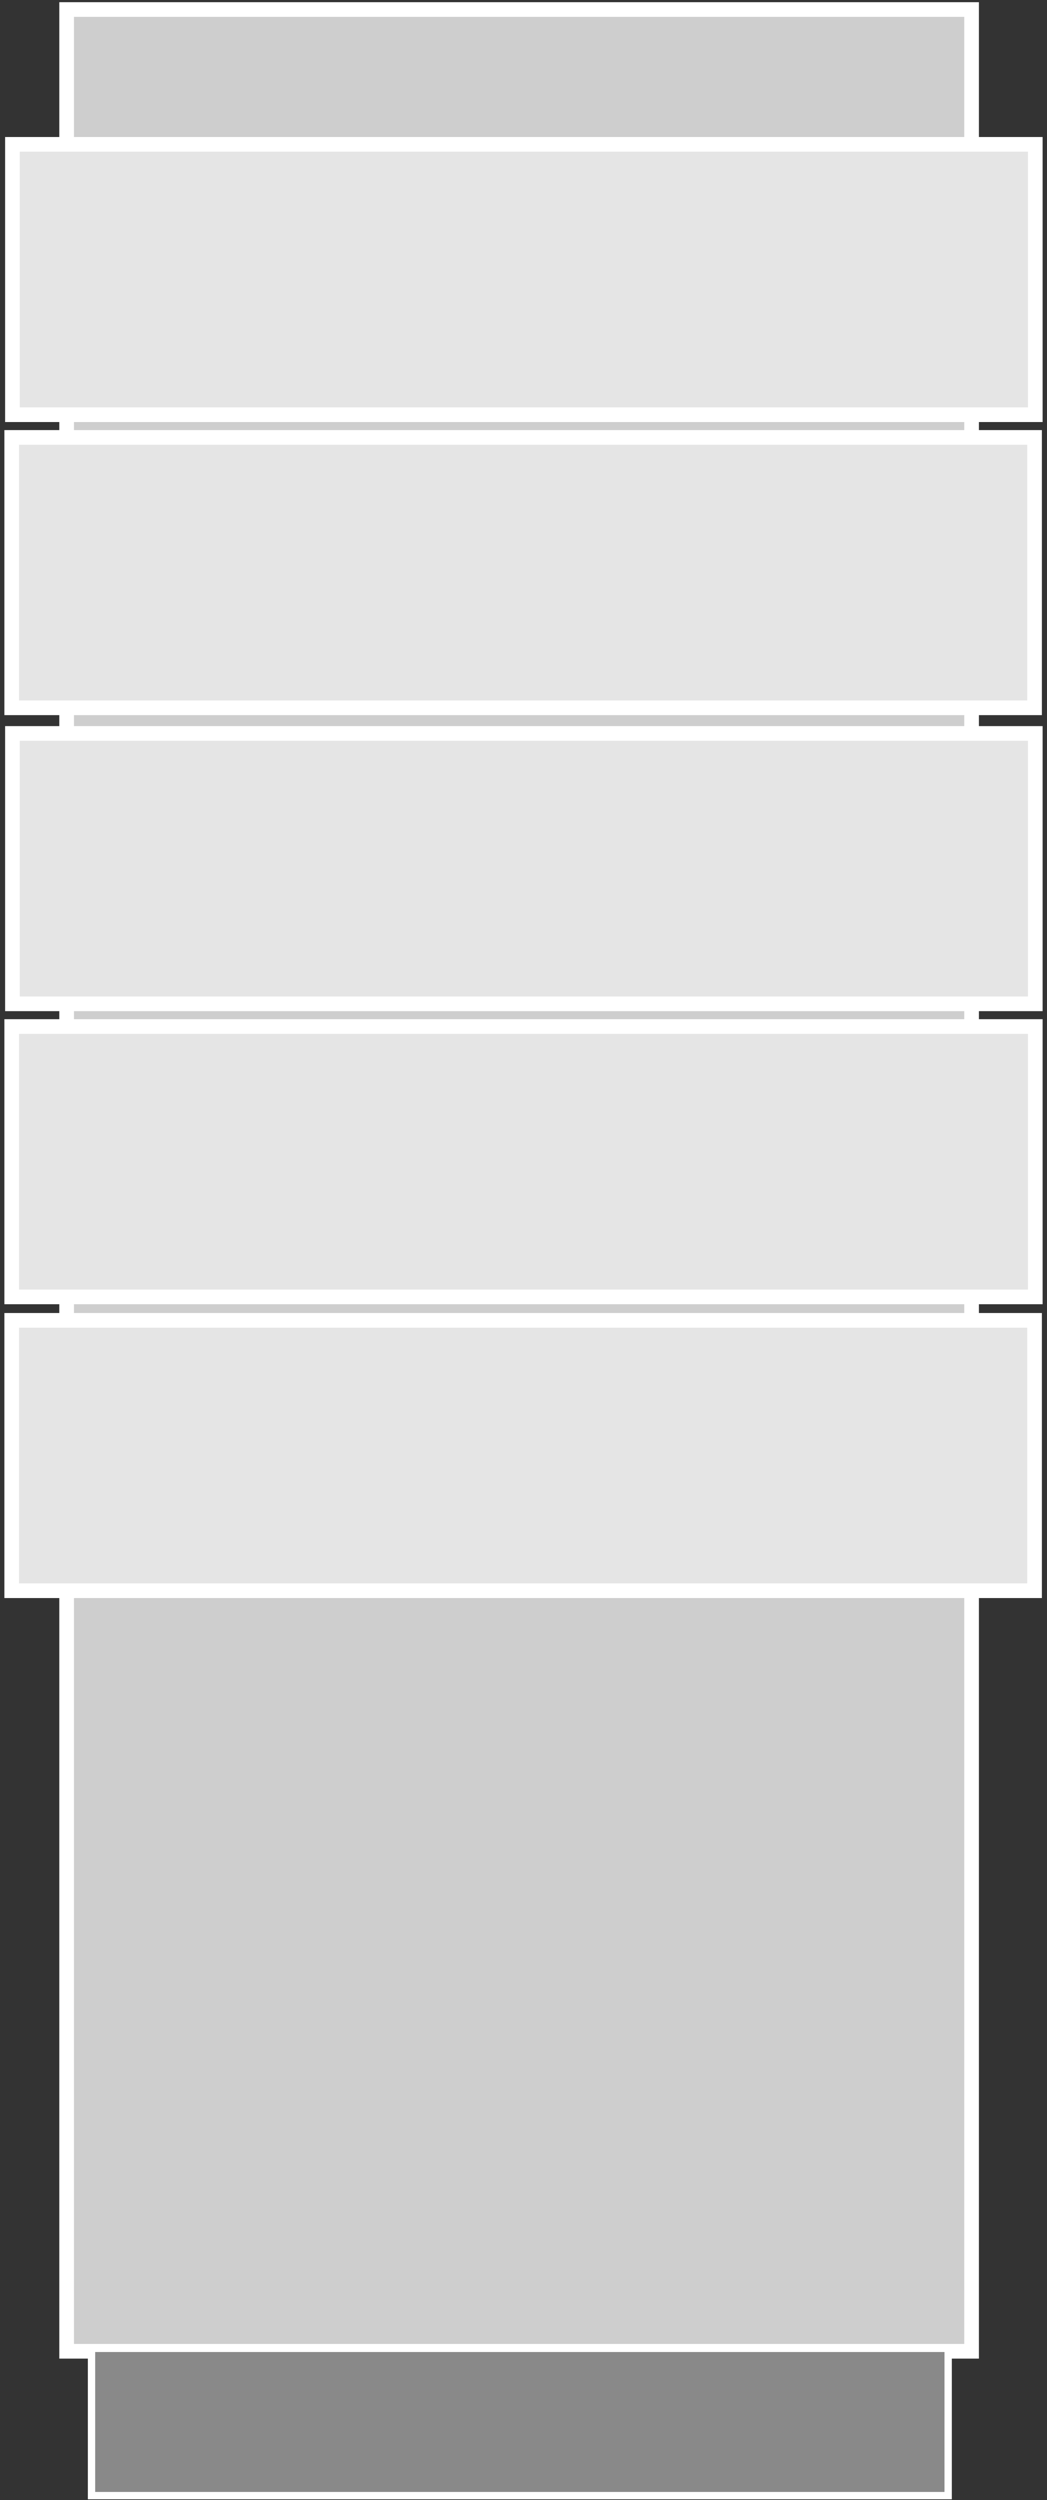 <?xml version="1.0" encoding="UTF-8"?>
<svg xmlns="http://www.w3.org/2000/svg" id="Ebene_1" data-name="Ebene 1" version="1.1" viewBox="0 0 143 341.2">
  <rect x="0" y="0" width="143" height="341.2" fill="#333333" stroke="none"/>
  <defs>
    <style>
      .cls-1 {
        fill: #898989;
      }

      .cls-1, .cls-2, .cls-3 {
        stroke: #fff;
        stroke-miterlimit: 10;
      }

      .cls-2 {
        fill: #e5e5e5;
      }

      .cls-2, .cls-3 {
        stroke-width: 2px;
      }

      .cls-3 {
        fill: #cecece;
      }
    </style>
  </defs>
  <rect class="cls-3" x="9.1" y="1.3" width="123.6" height="319.6"></rect>
  <rect class="cls-2" x="1.7" y="19.7" width="139.7" height="36.9"></rect>
  <rect class="cls-2" x="1.6" y="59.7" width="139.7" height="36.9"></rect>
  <rect class="cls-2" x="1.7" y="100.1" width="139.7" height="36.9"></rect>
  <rect class="cls-2" x="1.6" y="140.1" width="139.8" height="36.9"></rect>
  <rect class="cls-2" x="1.6" y="180.2" width="139.7" height="36.9"></rect>
  <rect class="cls-1" x="12.5" y="320.5" width="117" height="20.1"></rect>
</svg>
